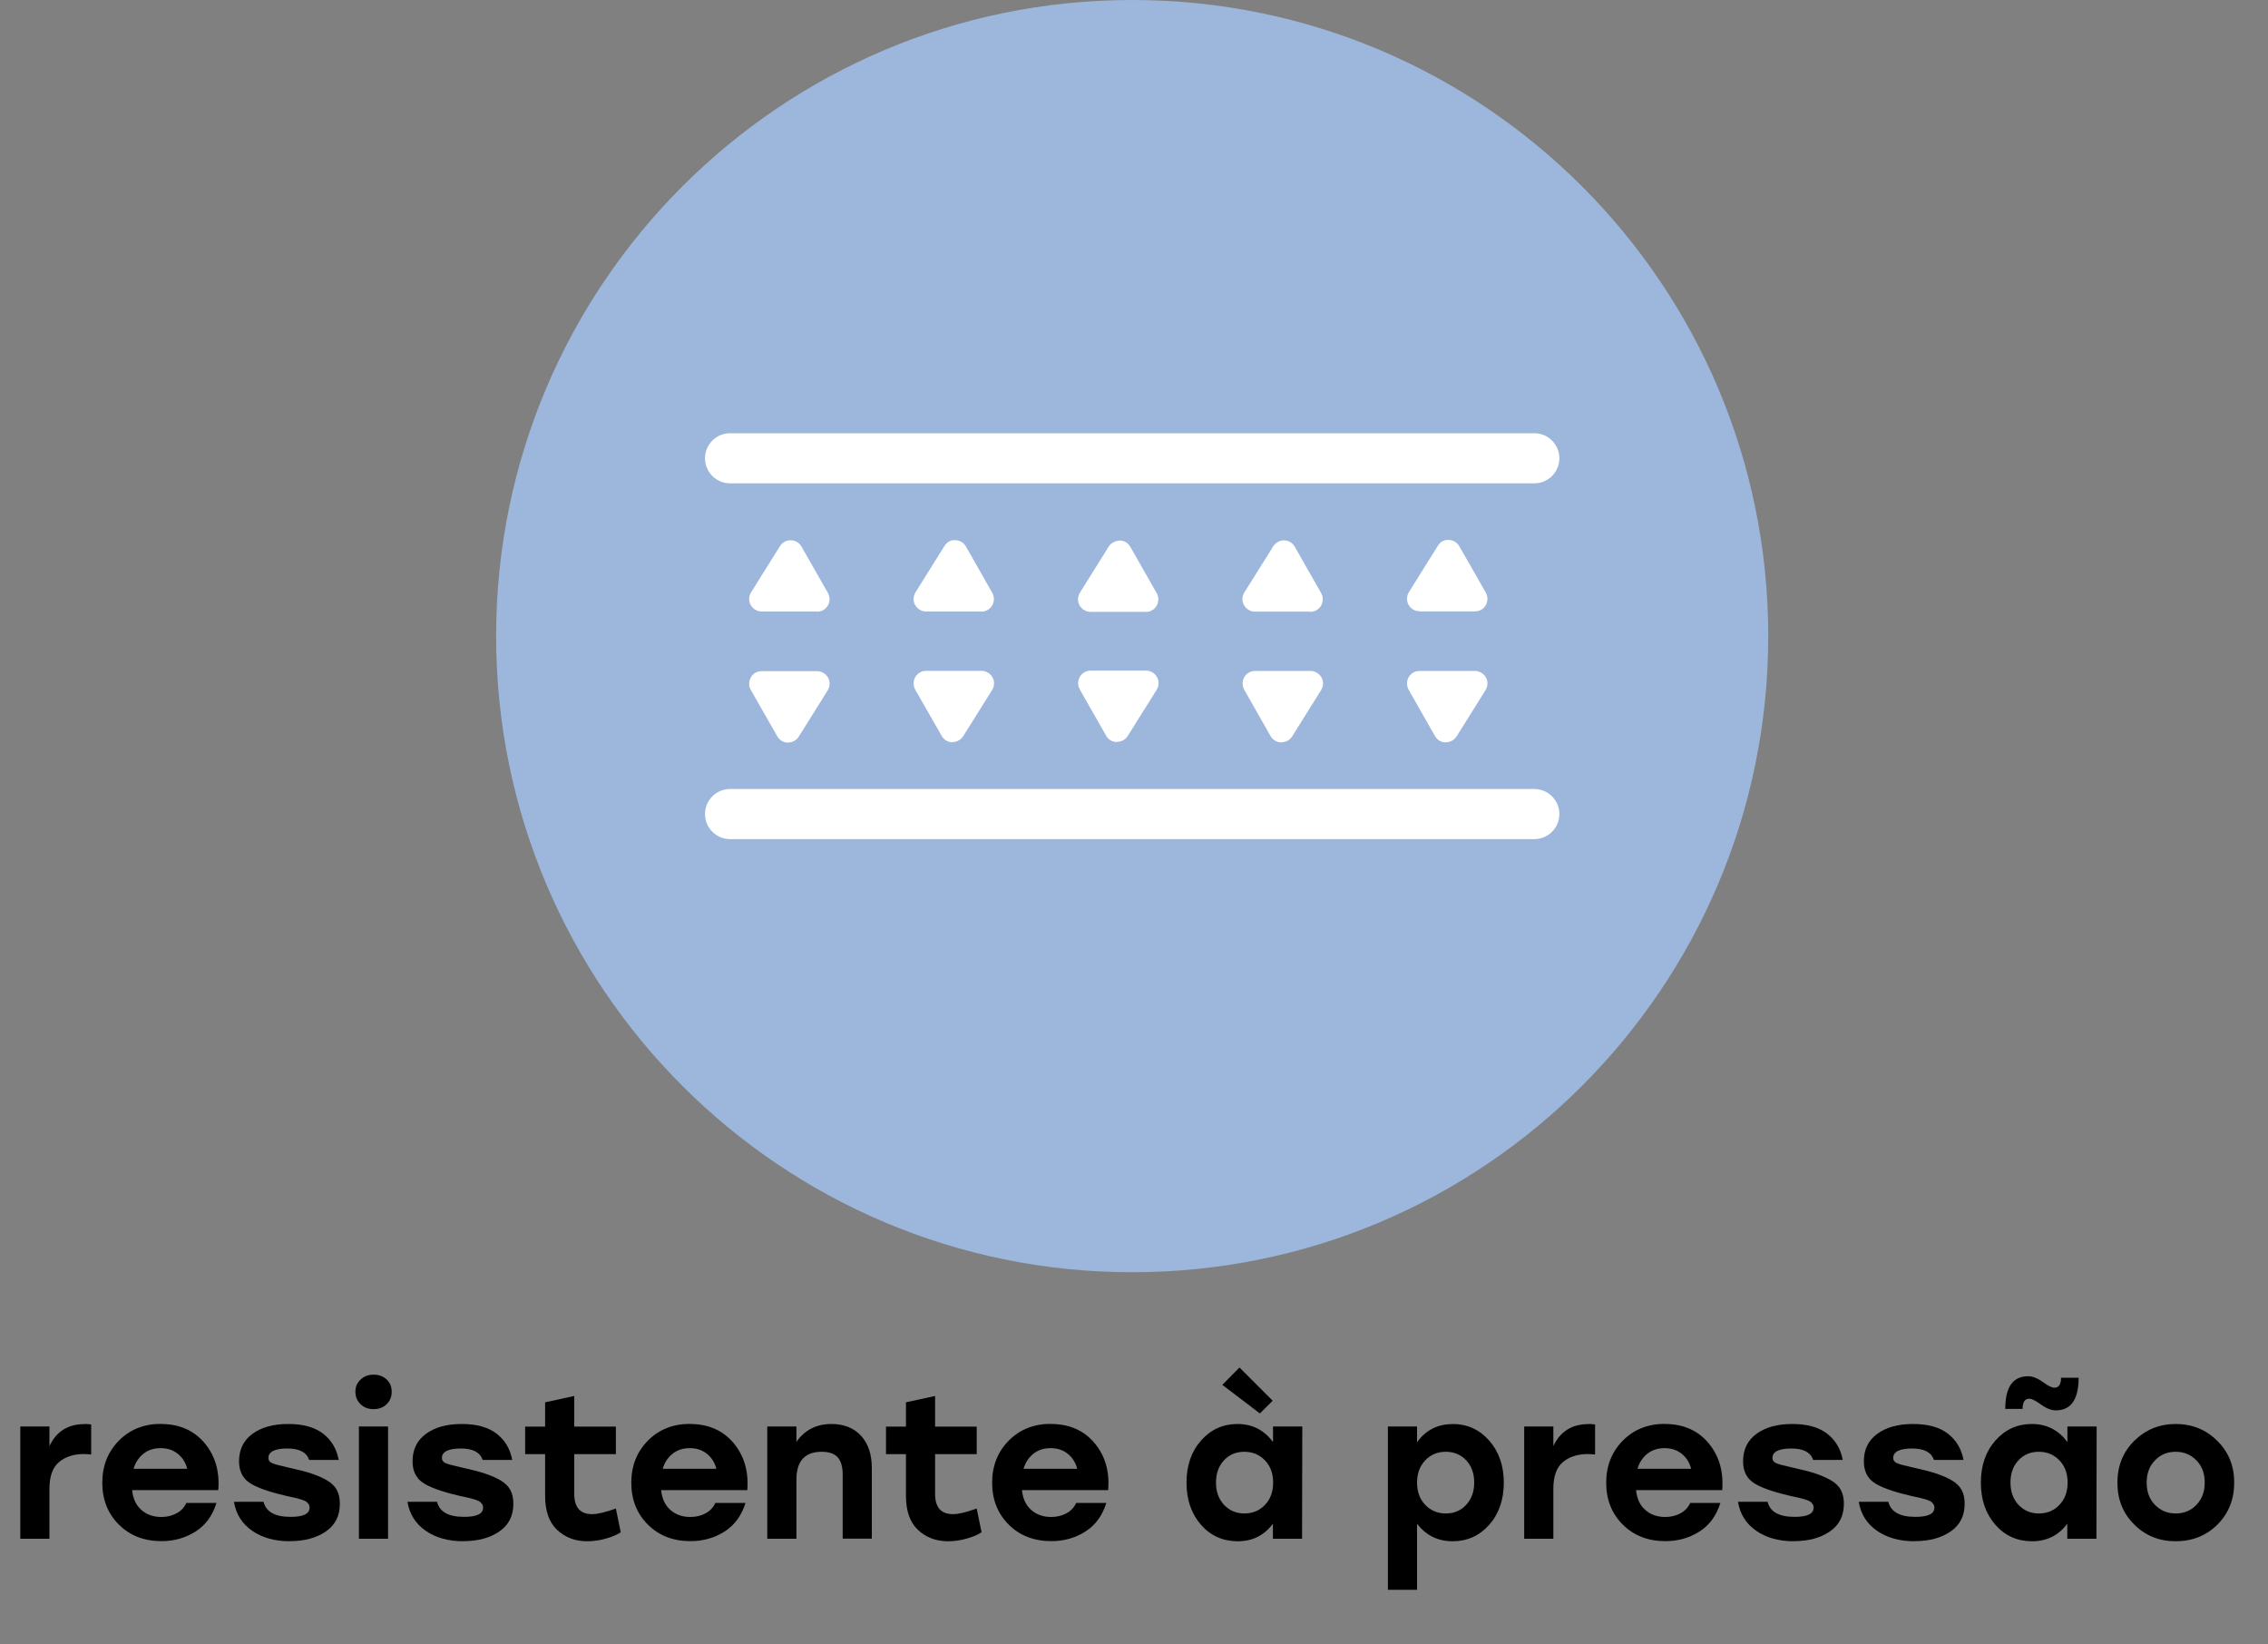 <?xml version="1.0" encoding="UTF-8"?>
<svg xmlns="http://www.w3.org/2000/svg" id="Layer_1" data-name="Layer 1" viewBox="0 0 200 145">
  <rect x="0" y="0" width="200" height="145" fill="#808080" stroke="none"/>
  <defs>
    <style>
      .cls-1 {
        isolation: isolate;
      }

      .cls-2 {
        fill: #fff;
      }

      .cls-3 {
        fill: #9cb6dc;
      }
    </style>
  </defs>
  <path class="cls-3" d="M155.93,56.09c0,30.98-25.11,56.09-56.09,56.09s-56.09-25.11-56.09-56.09S68.86,0,99.84,0s56.09,25.11,56.09,56.09"></path>
  <g class="cls-1">
    <g class="cls-1">
      <path d="M7.46,125.56c.17,0,.36.01.58.04v2.65c-.26-.02-.47-.04-.63-.04-.91,0-1.65.24-2.21.71-.56.47-.84,1.26-.84,2.35v4.41H1.79v-9.9h2.57v1.73c.61-1.3,1.64-1.94,3.1-1.94Z"></path>
      <path d="M14.19,125.56c1.62,0,2.9.56,3.84,1.67.94,1.12,1.35,2.5,1.22,4.16h-7.6c.08.77.36,1.36.83,1.76.47.41,1.05.61,1.75.61.5,0,.95-.11,1.35-.33.4-.22.68-.52.85-.91h2.66c-.35,1.12-.96,1.96-1.84,2.52s-1.88.85-3.01.85c-1.54,0-2.79-.49-3.76-1.46s-1.46-2.2-1.46-3.69.49-2.72,1.46-3.71c.97-.98,2.21-1.48,3.71-1.48ZM14.17,127.69c-.61,0-1.12.17-1.53.5s-.7.77-.86,1.32h4.73c-.14-.55-.42-.99-.83-1.32s-.91-.5-1.51-.5Z"></path>
      <path d="M25.56,135.9c-1.33,0-2.44-.31-3.33-.93s-1.42-1.47-1.6-2.55h2.61c.22.89,1.01,1.33,2.39,1.33,1.12,0,1.67-.27,1.67-.81,0-.07,0-.14-.03-.2-.02-.06-.05-.11-.09-.16s-.09-.09-.13-.14c-.05-.04-.12-.08-.21-.12s-.17-.07-.24-.09c-.07-.02-.18-.05-.31-.09-.14-.04-.26-.07-.36-.09-.1-.02-.24-.05-.42-.09-.18-.04-.34-.07-.47-.11-1.48-.35-2.51-.73-3.09-1.14s-.87-1.04-.87-1.86c0-1.03.39-1.84,1.18-2.42s1.84-.87,3.16-.87,2.35.29,3.08.86c.73.57,1.19,1.34,1.37,2.31h-2.61c-.22-.67-.86-1.01-1.93-1.01s-1.66.28-1.66.83c0,.22.11.37.34.47.23.1.74.23,1.55.41s1.44.34,1.91.5.91.34,1.33.58.72.53.9.86c.18.34.27.74.27,1.22,0,1.07-.41,1.88-1.24,2.45s-1.88.85-3.17.85Z"></path>
      <path d="M32.94,121.21c.47,0,.85.14,1.15.42s.45.64.45,1.09-.15.81-.45,1.1-.68.43-1.15.43-.84-.14-1.14-.43-.46-.65-.46-1.1.15-.79.46-1.08.69-.43,1.14-.43ZM31.65,135.68v-9.9h2.57v9.9h-2.57Z"></path>
      <path d="M40.86,135.9c-1.33,0-2.44-.31-3.33-.93s-1.42-1.47-1.6-2.55h2.61c.22.89,1.01,1.33,2.39,1.33,1.12,0,1.67-.27,1.67-.81,0-.07,0-.14-.03-.2-.02-.06-.05-.11-.09-.16s-.09-.09-.13-.14c-.05-.04-.12-.08-.21-.12s-.17-.07-.24-.09c-.07-.02-.18-.05-.31-.09-.14-.04-.26-.07-.36-.09-.1-.02-.24-.05-.42-.09-.18-.04-.34-.07-.47-.11-1.48-.35-2.51-.73-3.09-1.14s-.87-1.04-.87-1.86c0-1.03.39-1.84,1.18-2.42s1.84-.87,3.16-.87,2.35.29,3.08.86c.73.57,1.19,1.34,1.37,2.31h-2.61c-.22-.67-.86-1.01-1.93-1.01s-1.66.28-1.66.83c0,.22.11.37.34.47.23.1.74.23,1.55.41s1.44.34,1.91.5.91.34,1.33.58.72.53.9.86c.18.34.27.74.27,1.22,0,1.07-.41,1.88-1.24,2.45s-1.88.85-3.17.85Z"></path>
      <path d="M54.31,133.02l.43,2.09c-.3.2-.73.39-1.29.55-.56.16-1.11.24-1.67.24-1.07,0-1.95-.34-2.66-1.01s-1.05-1.68-1.05-3.02v-3.65h-1.76v-2.43h1.76v-2.14l2.57-.56v2.7h3.67v2.43h-3.67v3.51c0,1.19.53,1.78,1.58,1.78.47,0,1.16-.16,2.07-.49Z"></path>
      <path d="M60.84,125.56c1.62,0,2.9.56,3.84,1.67.94,1.12,1.35,2.5,1.22,4.16h-7.6c.08.77.36,1.36.83,1.76.47.41,1.05.61,1.75.61.5,0,.95-.11,1.35-.33.4-.22.68-.52.85-.91h2.66c-.35,1.12-.96,1.96-1.84,2.52s-1.88.85-3.01.85c-1.54,0-2.79-.49-3.76-1.46s-1.46-2.2-1.46-3.69.49-2.72,1.46-3.71c.97-.98,2.21-1.48,3.71-1.48ZM60.83,127.69c-.61,0-1.12.17-1.53.5s-.7.77-.86,1.32h4.73c-.14-.55-.42-.99-.83-1.32s-.91-.5-1.51-.5Z"></path>
      <path d="M73.3,125.56c1.12,0,1.99.35,2.63,1.04.64.7.95,1.65.95,2.86v6.21h-2.57v-5.65c0-.67-.14-1.18-.43-1.51s-.76-.5-1.42-.5c-1.49,0-2.23.82-2.23,2.47v5.2h-2.57v-9.9h2.57v1.35c.74-1.04,1.77-1.57,3.08-1.57Z"></path>
      <path d="M86.13,133.02l.43,2.09c-.3.2-.73.39-1.29.55-.56.16-1.11.24-1.67.24-1.07,0-1.95-.34-2.66-1.01s-1.05-1.68-1.05-3.02v-3.65h-1.76v-2.43h1.76v-2.14l2.57-.56v2.7h3.67v2.43h-3.67v3.51c0,1.19.53,1.78,1.58,1.78.47,0,1.16-.16,2.07-.49Z"></path>
      <path d="M92.67,125.56c1.62,0,2.9.56,3.84,1.67.94,1.12,1.35,2.5,1.21,4.16h-7.6c.08.77.36,1.36.83,1.76.47.41,1.05.61,1.75.61.5,0,.95-.11,1.35-.33.4-.22.68-.52.85-.91h2.66c-.35,1.12-.96,1.96-1.84,2.52s-1.88.85-3.01.85c-1.54,0-2.79-.49-3.76-1.46-.97-.97-1.46-2.2-1.46-3.69s.49-2.72,1.46-3.71c.97-.98,2.21-1.48,3.71-1.48ZM92.65,127.69c-.61,0-1.12.17-1.53.5-.41.33-.7.77-.86,1.32h4.73c-.14-.55-.42-.99-.83-1.32-.41-.33-.91-.5-1.51-.5Z"></path>
      <path d="M112.27,125.78h2.57l-.02,9.9h-2.57v-1.33c-.76,1.03-1.79,1.55-3.1,1.55s-2.39-.48-3.24-1.45c-.85-.97-1.28-2.21-1.28-3.72s.43-2.75,1.29-3.72c.86-.97,1.93-1.45,3.21-1.45s2.36.53,3.13,1.6v-1.39ZM109.73,133.45c.73,0,1.34-.25,1.82-.76.48-.5.72-1.16.72-1.96s-.24-1.46-.72-1.96c-.48-.5-1.09-.76-1.82-.76s-1.33.25-1.8.76-.7,1.16-.7,1.96.24,1.46.71,1.96c.47.5,1.07.76,1.79.76ZM112.23,123.51l-1.13,1.12-3.31-2.52,1.51-1.53,2.93,2.93Z"></path>
      <path d="M128.09,125.56c1.28,0,2.36.48,3.22,1.45s1.3,2.21,1.3,3.72-.43,2.75-1.29,3.72c-.86.97-1.93,1.45-3.23,1.45s-2.35-.52-3.13-1.55v5.83h-2.57v-14.4h2.57v1.39c.77-1.07,1.81-1.6,3.13-1.6ZM127.5,133.45c.72,0,1.32-.25,1.79-.76s.71-1.16.71-1.96-.23-1.46-.7-1.96c-.47-.5-1.07-.76-1.8-.76s-1.34.25-1.82.76c-.48.5-.72,1.16-.72,1.96s.24,1.46.72,1.96c.48.5,1.09.76,1.82.76Z"></path>
      <path d="M140.08,125.56c.17,0,.36.01.58.04v2.65c-.26-.02-.47-.04-.63-.04-.91,0-1.65.24-2.21.71-.56.47-.84,1.26-.84,2.35v4.41h-2.57v-9.9h2.57v1.73c.61-1.3,1.64-1.94,3.1-1.94Z"></path>
      <path d="M146.81,125.56c1.62,0,2.9.56,3.84,1.67.94,1.12,1.35,2.5,1.22,4.16h-7.6c.08.77.36,1.36.83,1.76.47.41,1.05.61,1.75.61.5,0,.95-.11,1.35-.33.4-.22.68-.52.85-.91h2.66c-.35,1.12-.96,1.96-1.84,2.52s-1.88.85-3.01.85c-1.54,0-2.79-.49-3.76-1.46s-1.46-2.2-1.46-3.69.49-2.72,1.46-3.71c.97-.98,2.21-1.48,3.71-1.48ZM146.79,127.69c-.61,0-1.12.17-1.53.5s-.7.77-.86,1.32h4.73c-.14-.55-.42-.99-.83-1.32s-.91-.5-1.51-.5Z"></path>
      <path d="M158.19,135.9c-1.33,0-2.44-.31-3.33-.93s-1.42-1.47-1.6-2.55h2.61c.22.89,1.01,1.33,2.39,1.33,1.12,0,1.67-.27,1.67-.81,0-.07,0-.14-.03-.2-.02-.06-.05-.11-.09-.16s-.09-.09-.13-.14c-.05-.04-.12-.08-.21-.12s-.17-.07-.24-.09c-.07-.02-.18-.05-.31-.09-.14-.04-.26-.07-.36-.09-.1-.02-.24-.05-.42-.09-.18-.04-.34-.07-.47-.11-1.48-.35-2.51-.73-3.09-1.14s-.87-1.04-.87-1.86c0-1.03.39-1.84,1.18-2.42s1.84-.87,3.16-.87,2.35.29,3.08.86c.73.57,1.19,1.34,1.37,2.31h-2.61c-.22-.67-.86-1.01-1.93-1.01s-1.66.28-1.66.83c0,.22.11.37.34.47.23.1.74.23,1.55.41s1.44.34,1.91.5.91.34,1.33.58.72.53.9.86c.18.34.27.74.27,1.22,0,1.07-.41,1.88-1.24,2.45s-1.88.85-3.17.85Z"></path>
      <path d="M168.84,135.9c-1.33,0-2.44-.31-3.33-.93s-1.42-1.47-1.6-2.55h2.61c.22.89,1.01,1.33,2.39,1.33,1.12,0,1.67-.27,1.67-.81,0-.07,0-.14-.03-.2-.02-.06-.05-.11-.09-.16s-.09-.09-.13-.14c-.05-.04-.12-.08-.21-.12s-.17-.07-.24-.09c-.07-.02-.18-.05-.31-.09-.14-.04-.26-.07-.36-.09-.1-.02-.24-.05-.42-.09-.18-.04-.34-.07-.47-.11-1.48-.35-2.51-.73-3.09-1.14s-.87-1.04-.87-1.86c0-1.03.39-1.84,1.18-2.42s1.84-.87,3.16-.87,2.35.29,3.08.86c.73.57,1.19,1.34,1.37,2.31h-2.61c-.22-.67-.86-1.01-1.93-1.01s-1.66.28-1.66.83c0,.22.11.37.34.47.23.1.74.23,1.55.41s1.44.34,1.91.5.91.34,1.33.58.72.53.9.86c.18.34.27.74.27,1.22,0,1.07-.41,1.88-1.24,2.45s-1.88.85-3.17.85Z"></path>
      <path d="M182.32,125.78h2.57l-.02,9.9h-2.57v-1.33c-.76,1.03-1.79,1.55-3.1,1.55s-2.39-.48-3.24-1.45c-.85-.97-1.28-2.21-1.28-3.72s.43-2.75,1.29-3.72,1.93-1.45,3.21-1.45,2.36.53,3.13,1.6v-1.39ZM178.94,123.33c-.38,0-.58.3-.58.9h-1.53c0-1.92.67-2.88,2.02-2.88.41,0,.86.19,1.37.56.41.3.73.45.95.45.38,0,.58-.29.58-.88h1.55c0,1.92-.67,2.88-2.02,2.88-.41,0-.86-.19-1.37-.56-.42-.31-.75-.47-.97-.47ZM179.79,133.45c.73,0,1.34-.25,1.82-.76s.72-1.16.72-1.96-.24-1.46-.72-1.96-1.09-.76-1.82-.76-1.33.25-1.8.76c-.47.5-.7,1.16-.7,1.96s.24,1.46.71,1.96c.47.5,1.07.76,1.79.76Z"></path>
      <path d="M188.21,127.04c1-.98,2.21-1.48,3.65-1.48s2.66.49,3.66,1.48c1,.98,1.5,2.21,1.5,3.69s-.5,2.72-1.48,3.7c-.99.98-2.22,1.47-3.68,1.47s-2.67-.49-3.66-1.48c-.99-.98-1.48-2.21-1.48-3.69s.5-2.71,1.49-3.69ZM193.69,128.77c-.49-.5-1.09-.76-1.83-.76s-1.34.25-1.83.76c-.49.5-.73,1.16-.73,1.96s.24,1.46.73,1.96c.49.5,1.1.76,1.83.76s1.34-.25,1.83-.76.73-1.16.73-1.96-.24-1.46-.73-1.96Z"></path>
    </g>
  </g>
  <g>
    <path class="cls-2" d="M135.3,73.99h-70.92c-1.22,0-2.21-.99-2.21-2.21s.99-2.21,2.21-2.21h70.92c1.22,0,2.21.99,2.21,2.21s-.99,2.21-2.21,2.21ZM135.3,42.62h-70.92c-1.22,0-2.21-.99-2.21-2.21s.99-2.21,2.21-2.21h70.92c1.22,0,2.21.99,2.21,2.21s-.99,2.21-2.21,2.21Z"></path>
    <path class="cls-2" d="M69.5,65.48h-.02c-.39,0-.75-.22-.94-.56l-2.33-4.08c-.2-.34-.19-.76,0-1.11s.56-.55.96-.55h4.88c.4,0,.77.22.97.57.19.35.18.78-.03,1.12l-2.55,4.08c-.2.32-.56.52-.94.52h0ZM113,65.46h-.02c-.39,0-.75-.22-.94-.56l-2.32-4.08c-.19-.34-.19-.77,0-1.11.2-.34.56-.55.96-.55h4.88c.4,0,.77.22.97.57s.18.78-.03,1.12l-2.55,4.08c-.2.32-.56.52-.94.52h0ZM127.5,65.46h-.02c-.39,0-.75-.22-.94-.56l-2.32-4.08c-.19-.34-.19-.77,0-1.11.2-.34.56-.55.96-.55h4.88c.4,0,.77.22.97.57s.18.78-.03,1.12l-2.55,4.08c-.2.32-.56.52-.94.52h0ZM84,65.45h-.02c-.39,0-.75-.22-.94-.56l-2.33-4.08c-.19-.34-.19-.77,0-1.11.2-.34.56-.55.96-.55h4.88c.4,0,.77.22.97.57s.18.78-.03,1.12l-2.55,4.07c-.2.32-.56.52-.94.52v.02ZM98.5,65.43h-.02c-.39,0-.75-.22-.94-.56l-2.32-4.08c-.2-.34-.19-.76,0-1.11.2-.34.56-.55.96-.55h4.88c.4,0,.77.22.97.57s.18.78-.03,1.12l-2.55,4.07c-.2.32-.56.52-.94.52v.02ZM101.05,53.95h-4.88c-.4,0-.77-.22-.97-.57s-.18-.78.03-1.12l2.55-4.08c.21-.33.56-.48.96-.52.39,0,.75.22.94.56l2.32,4.08c.2.34.19.76,0,1.11-.2.34-.56.55-.96.55h0ZM115.55,53.93h-4.88c-.4,0-.77-.22-.97-.57s-.18-.78.03-1.12l2.55-4.07c.21-.33.62-.55.96-.52.39,0,.75.22.94.56l2.32,4.08c.2.34.19.76,0,1.11-.2.34-.56.55-.96.55v-.02ZM86.55,53.92h-4.88c-.4,0-.77-.22-.97-.57s-.18-.78.03-1.12l2.55-4.08c.21-.33.53-.56.96-.52.39,0,.75.22.94.56l2.32,4.08c.19.34.19.77,0,1.11-.2.34-.56.55-.96.55h0ZM72.05,53.92h-4.88c-.4,0-.77-.22-.97-.57s-.18-.78.03-1.12l2.55-4.07c.21-.33.57-.54.96-.52.39,0,.75.22.94.56l2.33,4.08c.19.34.19.77,0,1.11-.2.34-.56.55-.96.55v-.02ZM125.18,53.9c-.4,0-.77-.22-.97-.57-.19-.35-.18-.78.03-1.12l2.55-4.08c.21-.33.51-.55.96-.52.39,0,.75.22.94.56l2.33,4.08c.2.34.19.76,0,1.11s-.56.55-.96.55h-4.88Z"></path>
  </g>
</svg>
